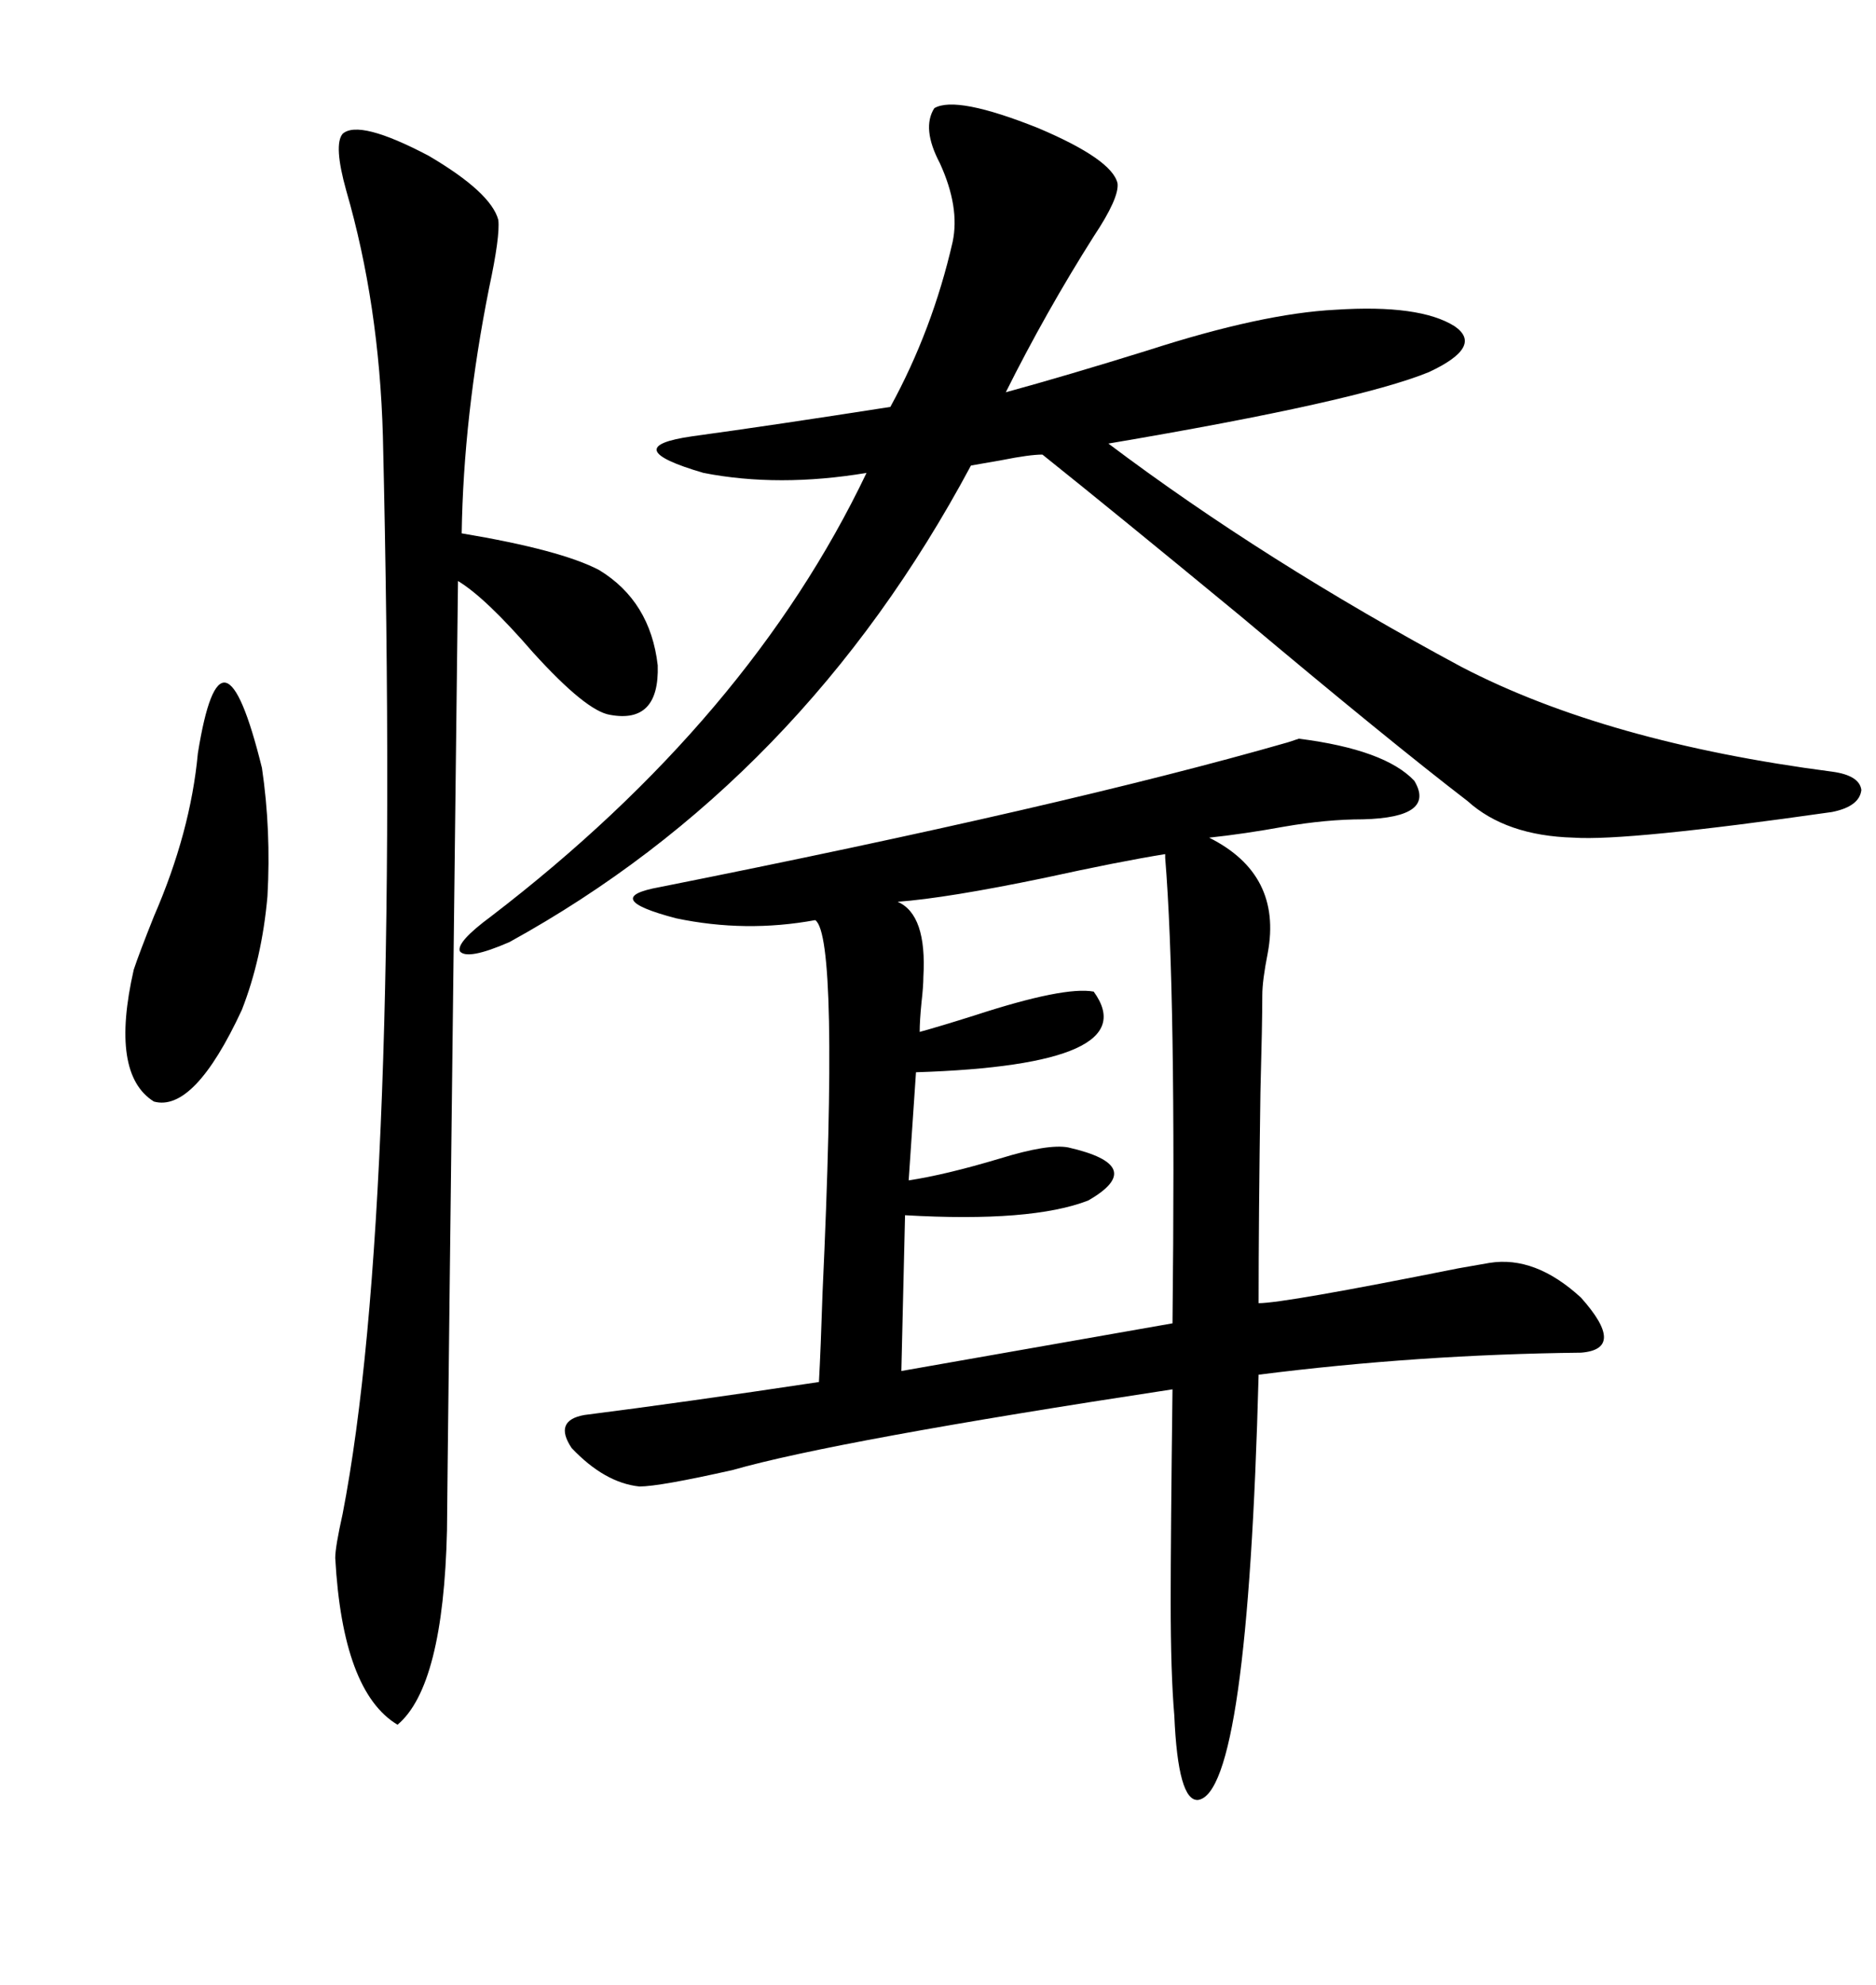 <svg xmlns="http://www.w3.org/2000/svg" xmlns:xlink="http://www.w3.org/1999/xlink" width="300" height="317.285"><path d="M207.71 118.07L207.71 118.07Q221.48 119.82 226.17 124.80L226.17 124.80Q229.69 130.66 217.97 130.96L217.97 130.96Q212.11 130.96 205.37 132.13L205.37 132.13Q198.93 133.30 193.36 133.89L193.36 133.89Q205.08 139.75 202.73 152.34L202.73 152.34Q201.86 156.74 201.86 159.08L201.86 159.08Q201.86 163.48 201.56 174.61L201.56 174.61Q201.27 194.82 201.27 208.30L201.27 208.30Q205.37 208.30 233.20 202.73L233.20 202.73Q236.43 202.15 238.18 201.86L238.18 201.86Q245.51 200.68 252.83 207.42L252.83 207.42Q260.16 215.63 252.83 216.21L252.83 216.21Q226.76 216.50 201.27 219.73L201.27 219.73Q199.51 286.52 191.60 287.70L191.60 287.70Q188.38 287.99 187.79 274.22L187.79 274.22Q187.21 267.48 187.21 256.05L187.21 256.05Q187.21 245.51 187.50 222.07L187.50 222.07Q133.59 230.27 117.19 234.96L117.19 234.96Q105.47 237.60 102.25 237.60L102.25 237.60Q96.68 237.01 91.41 231.45L91.41 231.45Q88.48 227.05 93.46 226.17L93.46 226.17Q109.57 224.12 130.96 220.90L130.96 220.90Q131.25 215.63 131.54 206.54L131.54 206.54Q134.18 149.71 130.37 147.07L130.37 147.07Q119.24 149.12 108.11 146.78L108.11 146.78Q95.80 143.55 105.47 141.80L105.47 141.80Q170.21 128.91 205.96 118.65L205.96 118.65Q207.71 118.07 207.71 118.07ZM149.41 17.29L149.41 17.29Q152.93 15.23 166.11 20.51L166.11 20.51Q177.83 25.49 178.71 29.30L178.71 29.30Q179.00 31.64 174.90 37.79L174.90 37.79Q167.29 49.80 160.84 62.70L160.84 62.70Q170.51 60.06 183.69 55.96L183.69 55.96Q201.86 50.10 213.57 49.51L213.57 49.51Q227.05 48.63 232.62 52.15L232.62 52.15Q237.30 55.37 228.52 59.47L228.52 59.47Q217.09 64.16 177.25 70.90L177.25 70.90Q202.15 89.65 233.79 106.64L233.79 106.64Q256.93 118.65 292.97 123.34L292.97 123.34Q297.36 123.93 297.66 126.27L297.66 126.27Q297.36 128.91 292.97 129.79L292.97 129.79Q260.16 134.47 251.66 133.89L251.66 133.89Q240.82 133.59 234.67 128.03L234.67 128.03Q222.07 118.36 198.34 98.44L198.34 98.44Q178.42 82.03 166.70 72.66L166.70 72.66Q164.65 72.66 160.25 73.54L160.25 73.54Q157.03 74.12 155.27 74.41L155.27 74.41Q128.32 124.80 81.45 150.59L81.45 150.59Q74.71 153.52 73.54 152.05L73.54 152.05Q72.95 150.59 78.52 146.48L78.52 146.48Q119.82 114.84 138.57 75.59L138.57 75.59Q124.51 77.93 112.50 75.59L112.50 75.59Q98.44 71.48 110.74 69.73L110.74 69.73Q123.63 67.97 142.38 65.04L142.38 65.04Q149.12 52.73 152.34 38.67L152.34 38.67Q153.52 33.11 150.29 26.07L150.29 26.07Q147.36 20.51 149.41 17.29ZM54.79 21.39L54.79 21.39Q57.42 19.04 68.55 24.90L68.55 24.90Q78.52 30.76 79.69 35.16L79.69 35.16Q79.98 37.79 78.22 46.00L78.22 46.00Q74.12 66.50 73.83 85.25L73.83 85.25Q89.65 87.89 95.80 91.11L95.80 91.11Q104.00 96.09 105.18 106.35L105.18 106.35Q105.47 115.72 97.56 114.26L97.56 114.26Q93.75 113.67 85.25 104.30L85.25 104.30Q77.64 95.51 73.24 92.87L73.24 92.87Q71.48 240.82 71.48 244.63L71.48 244.63Q70.90 269.53 63.57 275.68L63.57 275.68Q54.79 270.41 53.61 249.02L53.61 249.02Q53.61 247.27 54.79 241.99L54.79 241.99Q64.16 193.65 61.23 69.73L61.23 69.73Q60.64 48.63 55.37 30.47L55.37 30.47Q53.32 23.14 54.79 21.39ZM186.33 136.52L186.33 136.52Q179.00 137.70 166.99 140.33L166.99 140.33Q151.46 143.55 143.55 144.14L143.55 144.14Q148.24 146.19 147.66 156.15L147.66 156.15Q147.66 157.62 147.36 160.25L147.36 160.25Q147.07 163.18 147.07 164.94L147.07 164.94Q150.29 164.06 155.86 162.30L155.86 162.30Q170.21 157.62 174.90 158.50L174.90 158.50Q183.40 170.21 146.48 171.39L146.48 171.39L145.31 188.67Q151.17 187.79 159.96 185.16L159.96 185.16Q167.58 182.81 170.80 183.40L170.80 183.40Q183.69 186.33 174.02 191.89L174.02 191.89Q164.94 195.41 144.73 194.24L144.73 194.24L144.14 219.14L187.50 211.52Q188.09 158.50 186.33 137.11L186.33 137.11Q186.33 136.52 186.33 136.52ZM31.64 120.41L31.64 120.41Q35.45 96.68 41.89 122.75L41.89 122.75Q43.36 132.71 42.77 143.26L42.77 143.26Q41.89 153.22 38.67 161.43L38.67 161.43Q31.05 177.83 24.61 176.07L24.61 176.07Q17.58 171.68 21.39 154.98L21.39 154.98Q22.27 152.34 24.61 146.48L24.61 146.48Q30.47 133.01 31.64 120.41Z"/></svg>